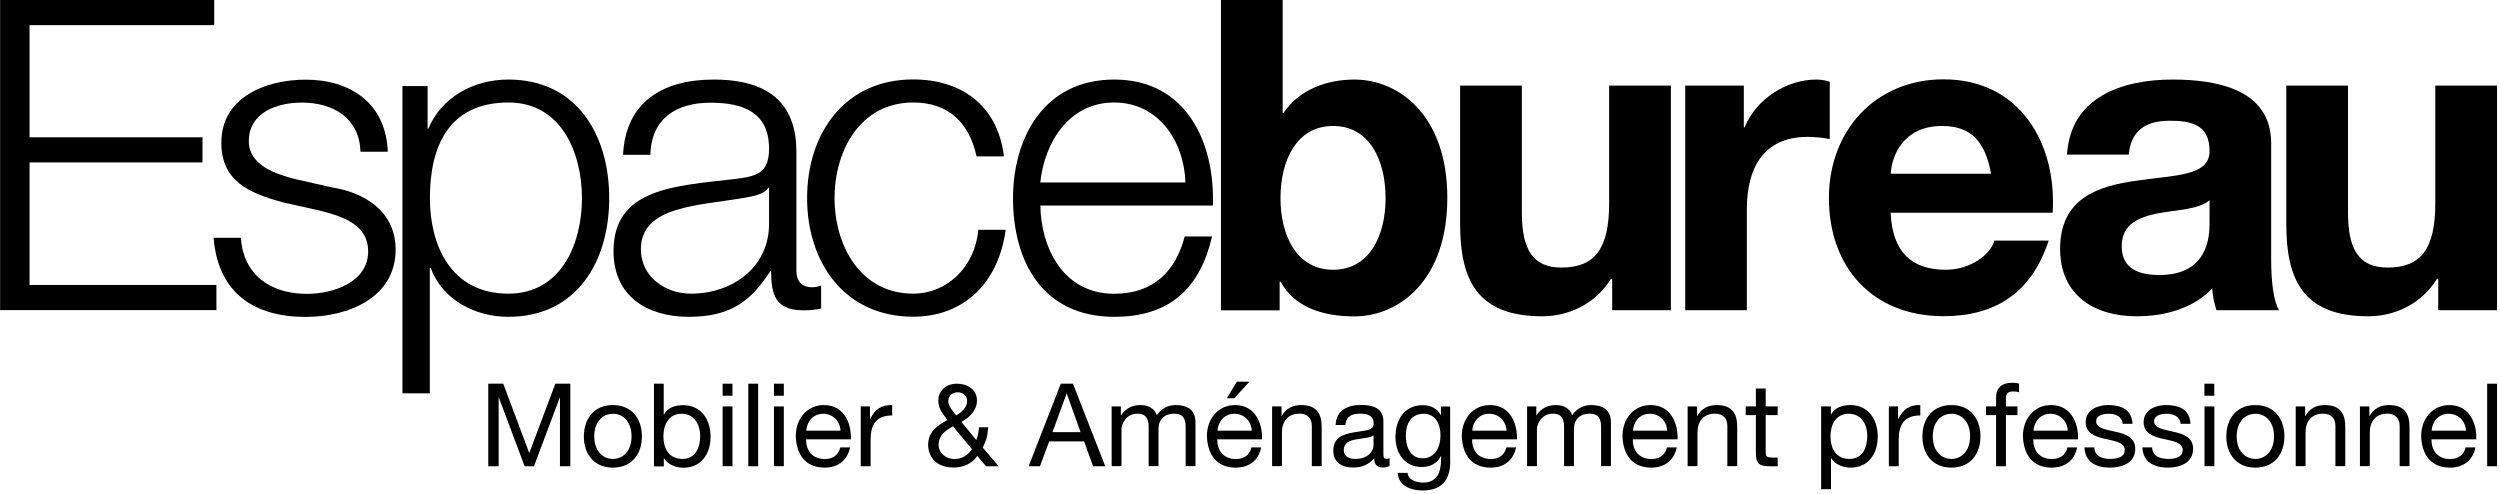 <svg width="172" height="34" viewBox="0 0 172 34" fill="none" xmlns="http://www.w3.org/2000/svg">
<path d="M33.593 26.398H34.624L36.413 31.171L38.208 26.398H39.239V32.079H38.525V27.356H38.511L36.737 32.079H36.095L34.322 27.356H34.307V32.079H33.593V26.398Z" fill="black"/>
<path d="M42.167 27.868C43.472 27.868 44.164 28.813 44.164 30.024C44.164 31.228 43.472 32.173 42.167 32.173C40.861 32.173 40.169 31.228 40.169 30.024C40.176 28.813 40.861 27.868 42.167 27.868ZM42.167 31.574C42.873 31.574 43.45 31.019 43.45 30.024C43.45 29.022 42.88 28.467 42.167 28.467C41.46 28.467 40.883 29.022 40.883 30.024C40.89 31.019 41.46 31.574 42.167 31.574Z" fill="black"/>
<path d="M44.986 26.398H45.664V28.524H45.678C45.902 28.07 46.428 27.876 46.99 27.876C48.252 27.876 48.887 28.878 48.887 30.039C48.887 31.2 48.267 32.18 47.012 32.18C46.594 32.18 45.988 32.022 45.685 31.538H45.671V32.087H44.993V26.398H44.986ZM46.897 28.467C45.988 28.467 45.642 29.246 45.642 30.017C45.642 30.832 46.01 31.575 46.94 31.575C47.863 31.575 48.173 30.789 48.173 29.981C48.166 29.209 47.769 28.467 46.897 28.467Z" fill="black"/>
<path d="M50.394 27.227H49.716V26.398H50.394V27.227ZM49.716 27.962H50.394V32.072H49.716V27.962Z" fill="black"/>
<path d="M51.483 26.398H52.16V32.079H51.483V26.398Z" fill="black"/>
<path d="M53.927 27.227H53.249V26.398H53.927V27.227ZM53.249 27.962H53.927V32.072H53.249V27.962Z" fill="black"/>
<path d="M58.484 30.774C58.303 31.683 57.647 32.173 56.724 32.173C55.412 32.173 54.792 31.264 54.749 30.01C54.749 28.777 55.556 27.868 56.681 27.868C58.138 27.868 58.585 29.231 58.541 30.226H55.463C55.441 30.94 55.845 31.581 56.746 31.581C57.301 31.581 57.691 31.308 57.813 30.781H58.484V30.774ZM57.828 29.628C57.799 28.986 57.309 28.467 56.645 28.467C55.938 28.467 55.513 29 55.47 29.628H57.828Z" fill="black"/>
<path d="M59.219 27.962H59.854V28.827H59.868C60.193 28.164 60.647 27.839 61.382 27.868V28.582C60.294 28.582 59.897 29.202 59.897 30.247V32.079H59.219V27.962Z" fill="black"/>
<path d="M67.237 31.365C66.898 31.899 66.249 32.166 65.629 32.166C64.094 32.166 63.855 31.077 63.855 30.616C63.855 29.721 64.461 29.282 65.182 28.899C64.865 28.445 64.555 28.142 64.555 27.566C64.555 26.945 65.016 26.398 65.838 26.398C66.545 26.398 67.216 26.787 67.216 27.558C67.216 28.236 66.696 28.719 66.148 29.029L67.172 30.277C67.273 29.995 67.338 29.693 67.353 29.397H67.994C67.937 30.068 67.85 30.298 67.612 30.796L68.715 32.079H67.836L67.237 31.365ZM65.564 29.332C65.031 29.635 64.577 29.938 64.577 30.616C64.577 31.185 65.11 31.582 65.658 31.582C66.177 31.582 66.588 31.322 66.87 30.904L65.564 29.332ZM66.538 27.594C66.538 27.27 66.293 26.989 65.889 26.989C65.572 26.989 65.24 27.176 65.24 27.594C65.24 27.933 65.543 28.272 65.788 28.582C66.112 28.373 66.538 28.078 66.538 27.594Z" fill="black"/>
<path d="M72.984 26.398H73.82L76.041 32.079H75.205L74.585 30.37H72.184L71.549 32.079H70.77L72.984 26.398ZM72.414 29.729H74.34L73.395 27.082H73.381L72.414 29.729Z" fill="black"/>
<path d="M76.481 27.962H77.115V28.568H77.13C77.433 28.106 77.894 27.868 78.457 27.868C78.961 27.868 79.423 28.07 79.589 28.568C79.87 28.128 80.353 27.868 80.879 27.868C81.701 27.868 82.249 28.207 82.249 29.058V32.072H81.572V29.375C81.572 28.863 81.435 28.459 80.778 28.459C80.129 28.459 79.704 28.87 79.704 29.512V32.072H79.026V29.375C79.026 28.842 78.861 28.459 78.255 28.459C77.454 28.459 77.159 29.202 77.159 29.512V32.072H76.481V27.962Z" fill="black"/>
<path d="M86.77 30.774C86.59 31.683 85.934 32.173 85.011 32.173C83.699 32.173 83.079 31.264 83.035 30.01C83.035 28.777 83.843 27.868 84.968 27.868C86.424 27.868 86.871 29.231 86.828 30.226H83.749C83.728 30.94 84.131 31.582 85.033 31.582C85.588 31.582 85.977 31.308 86.1 30.781H86.77V30.774ZM86.121 29.628C86.093 28.986 85.602 28.467 84.939 28.467C84.232 28.467 83.807 29 83.763 29.628H86.121ZM85.097 26.26H85.963L84.917 27.399H84.405L85.097 26.26Z" fill="black"/>
<path d="M87.535 27.962H88.169V28.618H88.184C88.472 28.106 88.933 27.868 89.517 27.868C90.599 27.868 90.931 28.488 90.931 29.368V32.072H90.253V29.289C90.253 28.784 89.936 28.459 89.416 28.459C88.594 28.459 88.198 29.007 88.198 29.75V32.072H87.52V27.962H87.535Z" fill="black"/>
<path d="M95.603 32.057C95.481 32.129 95.329 32.166 95.12 32.166C94.767 32.166 94.543 31.971 94.543 31.531C94.168 31.971 93.671 32.166 93.094 32.166C92.344 32.166 91.731 31.834 91.731 31.012C91.731 30.082 92.423 29.88 93.123 29.75C93.873 29.606 94.507 29.656 94.507 29.144C94.507 28.553 94.024 28.459 93.591 28.459C93.022 28.459 92.596 28.632 92.567 29.238H91.89C91.933 28.221 92.719 27.861 93.635 27.861C94.377 27.861 95.178 28.027 95.178 28.993V31.105C95.178 31.423 95.178 31.567 95.394 31.567C95.452 31.567 95.509 31.56 95.603 31.524V32.057ZM94.507 29.952C94.248 30.139 93.736 30.146 93.281 30.233C92.834 30.312 92.452 30.471 92.452 30.968C92.452 31.416 92.834 31.574 93.245 31.574C94.139 31.574 94.5 31.019 94.5 30.644V29.952H94.507Z" fill="black"/>
<path d="M99.778 31.726C99.778 33.06 99.165 33.745 97.867 33.745C97.096 33.745 96.201 33.435 96.165 32.533H96.843C96.872 33.024 97.463 33.204 97.91 33.204C98.797 33.204 99.143 32.569 99.143 31.646V31.38H99.129C98.905 31.877 98.365 32.13 97.846 32.13C96.62 32.13 96.007 31.171 96.007 30.046C96.007 29.072 96.483 27.875 97.903 27.875C98.422 27.875 98.884 28.106 99.129 28.561H99.122H99.136V27.969H99.771V31.726H99.778ZM99.107 29.938C99.107 29.217 98.79 28.467 97.939 28.467C97.067 28.467 96.721 29.173 96.721 29.966C96.721 30.702 96.995 31.531 97.882 31.531C98.776 31.524 99.107 30.709 99.107 29.938Z" fill="black"/>
<path d="M104.306 30.774C104.126 31.683 103.47 32.173 102.547 32.173C101.234 32.173 100.614 31.264 100.571 30.01C100.571 28.777 101.386 27.868 102.503 27.868C103.96 27.868 104.407 29.231 104.364 30.226H101.285C101.263 30.94 101.667 31.581 102.568 31.581C103.124 31.581 103.513 31.308 103.635 30.781H104.306V30.774ZM103.65 29.628C103.621 28.986 103.131 28.467 102.467 28.467C101.761 28.467 101.335 29 101.292 29.628H103.65Z" fill="black"/>
<path d="M105.063 27.962H105.698V28.568H105.712C106.015 28.106 106.476 27.868 107.039 27.868C107.544 27.868 107.998 28.07 108.171 28.568C108.452 28.128 108.935 27.868 109.462 27.868C110.284 27.868 110.832 28.207 110.832 29.058V32.072H110.154V29.375C110.154 28.863 110.017 28.459 109.361 28.459C108.704 28.459 108.286 28.87 108.286 29.512V32.072H107.608V29.375C107.608 28.842 107.443 28.459 106.837 28.459C106.037 28.459 105.741 29.202 105.741 29.512V32.072H105.063V27.962Z" fill="black"/>
<path d="M115.36 30.774C115.179 31.683 114.523 32.173 113.6 32.173C112.288 32.173 111.668 31.264 111.625 30.01C111.625 28.777 112.432 27.868 113.557 27.868C115.014 27.868 115.461 29.231 115.417 30.226H112.338C112.317 30.94 112.721 31.581 113.622 31.581C114.177 31.581 114.566 31.308 114.689 30.781H115.36V30.774ZM114.703 29.628C114.675 28.986 114.184 28.467 113.521 28.467C112.814 28.467 112.389 29 112.346 29.628H114.703Z" fill="black"/>
<path d="M116.124 27.962H116.758V28.618H116.773C117.061 28.106 117.523 27.868 118.107 27.868C119.188 27.868 119.52 28.488 119.52 29.368V32.072H118.842V29.289C118.842 28.784 118.525 28.459 118.006 28.459C117.184 28.459 116.787 29.007 116.787 29.75V32.072H116.11V27.962H116.124Z" fill="black"/>
<path d="M121.481 27.962H122.303V28.561H121.481V31.113C121.481 31.423 121.568 31.481 121.993 31.481H122.303V32.079H121.784C121.085 32.079 120.804 31.935 120.804 31.178V28.561H120.104V27.962H120.804V26.729H121.481V27.962Z" fill="black"/>
<path d="M125.288 27.962H125.966V28.517H125.981C126.204 28.063 126.731 27.868 127.293 27.868C128.555 27.868 129.189 28.87 129.189 30.031C129.189 31.192 128.569 32.173 127.315 32.173C126.896 32.173 126.291 32.014 125.988 31.531H125.973V33.658H125.296V27.962H125.288ZM127.192 28.467C126.283 28.467 125.937 29.245 125.937 30.017C125.937 30.832 126.305 31.574 127.235 31.574C128.158 31.574 128.468 30.788 128.468 29.981C128.468 29.209 128.072 28.467 127.192 28.467Z" fill="black"/>
<path d="M129.954 27.962H130.588V28.827H130.602C130.927 28.164 131.381 27.839 132.117 27.868V28.582C131.028 28.582 130.631 29.202 130.631 30.247V32.079H129.954V27.962Z" fill="black"/>
<path d="M134.258 27.868C135.563 27.868 136.255 28.813 136.255 30.024C136.255 31.228 135.563 32.173 134.258 32.173C132.953 32.173 132.261 31.228 132.261 30.024C132.261 28.813 132.953 27.868 134.258 27.868ZM134.258 31.574C134.965 31.574 135.542 31.019 135.542 30.024C135.542 29.022 134.972 28.467 134.258 28.467C133.552 28.467 132.975 29.022 132.975 30.024C132.975 31.019 133.552 31.574 134.258 31.574Z" fill="black"/>
<path d="M137.33 28.561H136.638V27.962H137.33V27.349C137.33 26.679 137.726 26.332 138.469 26.332C138.599 26.332 138.779 26.354 138.909 26.397V26.989C138.786 26.945 138.649 26.931 138.527 26.931C138.202 26.931 138.008 27.032 138.008 27.392V27.962H138.801V28.561H138.008V32.079H137.33V28.561Z" fill="black"/>
<path d="M142.911 30.774C142.73 31.683 142.074 32.173 141.151 32.173C139.839 32.173 139.219 31.264 139.176 30.01C139.176 28.777 139.983 27.868 141.108 27.868C142.565 27.868 143.012 29.231 142.968 30.226H139.89C139.868 30.94 140.272 31.581 141.173 31.581C141.728 31.581 142.118 31.308 142.24 30.781H142.911V30.774ZM142.262 29.628C142.233 28.986 141.743 28.467 141.079 28.467C140.373 28.467 139.947 29 139.904 29.628H142.262Z" fill="black"/>
<path d="M144.086 30.781C144.108 31.387 144.634 31.574 145.189 31.574C145.607 31.574 146.184 31.481 146.184 30.961C146.184 30.435 145.514 30.349 144.836 30.197C144.165 30.046 143.495 29.822 143.495 29.036C143.495 28.207 144.317 27.868 145.031 27.868C145.939 27.868 146.66 28.157 146.718 29.159H146.04C145.99 28.633 145.528 28.467 145.088 28.467C144.684 28.467 144.216 28.575 144.216 28.993C144.216 29.476 144.93 29.555 145.557 29.707C146.235 29.858 146.905 30.082 146.905 30.875C146.905 31.855 145.99 32.173 145.153 32.173C144.23 32.173 143.451 31.798 143.408 30.781H144.086Z" fill="black"/>
<path d="M148.066 30.781C148.088 31.387 148.614 31.574 149.177 31.574C149.595 31.574 150.172 31.481 150.172 30.961C150.172 30.435 149.501 30.349 148.83 30.197C148.16 30.046 147.482 29.822 147.482 29.036C147.482 28.207 148.304 27.868 149.018 27.868C149.926 27.868 150.648 28.157 150.705 29.159H150.027C149.977 28.633 149.515 28.467 149.076 28.467C148.672 28.467 148.203 28.575 148.203 28.993C148.203 29.476 148.917 29.555 149.544 29.707C150.222 29.858 150.885 30.082 150.885 30.875C150.885 31.855 149.97 32.173 149.141 32.173C148.218 32.173 147.439 31.798 147.396 30.781H148.066Z" fill="black"/>
<path d="M152.342 27.227H151.664V26.398H152.342V27.227ZM151.671 27.962H152.349V32.072H151.671V27.962Z" fill="black"/>
<path d="M155.168 27.868C156.474 27.868 157.166 28.813 157.166 30.024C157.166 31.228 156.474 32.173 155.168 32.173C153.863 32.173 153.171 31.228 153.171 30.024C153.171 28.813 153.863 27.868 155.168 27.868ZM155.168 31.574C155.875 31.574 156.452 31.019 156.452 30.024C156.452 29.022 155.882 28.467 155.168 28.467C154.462 28.467 153.885 29.022 153.885 30.024C153.885 31.019 154.462 31.574 155.168 31.574Z" fill="black"/>
<path d="M157.959 27.962H158.593V28.618H158.608C158.896 28.106 159.358 27.868 159.942 27.868C161.023 27.868 161.355 28.488 161.355 29.368V32.072H160.677V29.289C160.677 28.784 160.36 28.459 159.841 28.459C159.019 28.459 158.622 29.007 158.622 29.75V32.072H157.944V27.962H157.959Z" fill="black"/>
<path d="M162.379 27.962H163.013V28.618H163.028C163.316 28.106 163.778 27.868 164.362 27.868C165.443 27.868 165.775 28.488 165.775 29.368V32.072H165.097V29.289C165.097 28.784 164.78 28.459 164.261 28.459C163.439 28.459 163.042 29.007 163.042 29.75V32.072H162.364V27.962H162.379Z" fill="black"/>
<path d="M170.31 30.774C170.13 31.683 169.474 32.173 168.551 32.173C167.239 32.173 166.619 31.264 166.575 30.01C166.575 28.777 167.39 27.868 168.508 27.868C169.964 27.868 170.411 29.231 170.368 30.226H167.289C167.268 30.94 167.671 31.581 168.565 31.581C169.121 31.581 169.51 31.308 169.633 30.781H170.31V30.774ZM169.661 29.628C169.633 28.986 169.142 28.467 168.472 28.467C167.765 28.467 167.34 29 167.296 29.628H169.661Z" fill="black"/>
<path d="M171.118 26.398H171.796V32.079H171.118V26.398Z" fill="black"/>
<path d="M0 0H14.738V1.73H2.033V9.446H13.931V11.176H2.033V19.605H14.889V21.336H0.007V0H0Z" fill="black"/>
<path d="M24.804 10.434C24.717 8.105 22.922 7.059 20.766 7.059C19.093 7.059 17.118 7.715 17.118 9.72C17.118 11.393 19.028 11.991 20.319 12.323L22.828 12.892C24.984 13.224 27.219 14.479 27.219 17.168C27.219 20.514 23.903 21.804 21.033 21.804C17.449 21.804 14.998 20.132 14.695 16.36H16.577C16.728 18.899 18.61 20.218 21.119 20.218C22.886 20.218 25.33 19.439 25.33 17.291C25.33 15.495 23.657 14.897 21.956 14.479L19.533 13.938C17.081 13.282 15.229 12.445 15.229 9.813C15.229 6.677 18.307 5.48 21.026 5.48C24.105 5.48 26.556 7.095 26.679 10.441H24.804V10.434Z" fill="black"/>
<path d="M27.688 5.92H29.419V8.847H29.476C30.341 6.756 32.497 5.473 34.978 5.473C39.672 5.473 41.914 9.265 41.914 13.635C41.914 17.997 39.672 21.797 34.978 21.797C32.678 21.797 30.435 20.629 29.628 18.423H29.57V27.061H27.688V5.92ZM34.985 7.052C30.832 7.052 29.577 10.131 29.577 13.628C29.577 16.829 30.983 20.204 34.985 20.204C38.569 20.204 40.039 16.829 40.039 13.628C40.032 10.433 38.569 7.052 34.985 7.052Z" fill="black"/>
<path d="M42.866 10.643C43.046 7.023 45.584 5.473 49.11 5.473C51.829 5.473 54.792 6.309 54.792 10.433V18.625C54.792 19.346 55.153 19.764 55.895 19.764C56.104 19.764 56.342 19.706 56.494 19.641V21.227C56.075 21.314 55.78 21.35 55.268 21.35C53.357 21.35 53.054 20.276 53.054 18.66H52.997C51.684 20.665 50.336 21.797 47.38 21.797C44.539 21.797 42.21 20.391 42.21 17.283C42.21 12.95 46.421 12.799 50.487 12.323C52.045 12.142 52.91 11.933 52.91 10.232C52.91 7.693 51.086 7.066 48.872 7.066C46.543 7.066 44.806 8.141 44.748 10.65H42.866V10.643ZM52.91 12.914H52.852C52.614 13.361 51.778 13.512 51.266 13.599C48.065 14.168 44.092 14.14 44.092 17.154C44.092 19.035 45.765 20.204 47.531 20.204C50.401 20.204 52.939 18.379 52.91 15.358V12.914Z" fill="black"/>
<path d="M67.187 10.758C66.682 8.458 65.276 7.052 62.825 7.052C59.205 7.052 57.417 10.34 57.417 13.627C57.417 16.916 59.212 20.203 62.825 20.203C65.153 20.203 67.071 18.379 67.309 15.812H69.191C68.687 19.518 66.264 21.79 62.825 21.79C58.102 21.79 55.528 18.055 55.528 13.627C55.528 9.2 58.094 5.465 62.825 5.465C66.112 5.465 68.65 7.232 69.069 10.758H67.187Z" fill="black"/>
<path d="M71.578 14.14C71.607 16.887 73.042 20.211 76.661 20.211C79.409 20.211 80.908 18.596 81.507 16.267H83.389C82.581 19.764 80.548 21.797 76.661 21.797C71.758 21.797 69.696 18.033 69.696 13.635C69.696 9.568 71.758 5.473 76.661 5.473C81.622 5.473 83.598 9.806 83.446 14.14H71.578ZM81.557 12.553C81.471 9.712 79.704 7.052 76.654 7.052C73.575 7.052 71.874 9.741 71.571 12.553H81.557Z" fill="black"/>
<path d="M84.001 0H88.249V7.773H88.306C89.352 6.187 91.262 5.473 93.18 5.473C96.259 5.473 99.576 7.953 99.576 13.606C99.576 19.288 96.259 21.768 93.18 21.768C90.909 21.768 89.027 21.083 88.097 19.374H88.039V21.35H84.001V0ZM91.717 8.667C89.207 8.667 88.097 11.032 88.097 13.628C88.097 16.202 89.207 18.56 91.717 18.56C94.226 18.56 95.329 16.202 95.329 13.628C95.329 11.032 94.226 8.667 91.717 8.667Z" fill="black"/>
<path d="M114.956 21.343H110.918V19.187H110.831C109.757 20.925 107.904 21.761 106.109 21.761C101.595 21.761 100.456 19.223 100.456 15.395V5.891H104.703V14.616C104.703 17.154 105.453 18.408 107.421 18.408C109.721 18.408 110.709 17.125 110.709 13.981V5.891H114.956V21.343Z" fill="black"/>
<path d="M115.937 5.891H119.974V8.761H120.032C120.811 6.821 122.902 5.473 124.964 5.473C125.26 5.473 125.62 5.53 125.887 5.624V9.568C125.498 9.482 124.87 9.417 124.366 9.417C121.258 9.417 120.183 11.659 120.183 14.377V21.343H115.944V5.891H115.937Z" fill="black"/>
<path d="M130.076 14.645C130.199 17.334 131.511 18.56 133.869 18.56C135.571 18.56 136.948 17.514 137.214 16.555H140.949C139.753 20.204 137.214 21.754 133.717 21.754C128.843 21.754 125.829 18.408 125.829 13.621C125.829 8.984 129.031 5.458 133.717 5.458C138.981 5.458 141.519 9.886 141.223 14.637H130.076V14.645ZM136.984 11.955C136.594 9.806 135.671 8.667 133.609 8.667C130.92 8.667 130.141 10.758 130.083 11.955H136.984Z" fill="black"/>
<path d="M142.211 10.643C142.449 6.67 146.011 5.473 149.472 5.473C152.551 5.473 156.257 6.158 156.257 9.864V17.903C156.257 19.309 156.409 20.715 156.798 21.343H152.493C152.342 20.867 152.227 20.355 152.198 19.85C150.849 21.256 148.881 21.761 146.999 21.761C144.072 21.761 141.735 20.297 141.735 17.125C141.735 13.628 144.367 12.791 146.999 12.431C149.602 12.041 152.017 12.135 152.017 10.397C152.017 8.573 150.763 8.306 149.27 8.306C147.655 8.306 146.61 8.963 146.458 10.635H142.211V10.643ZM152.01 13.779C151.296 14.406 149.797 14.435 148.484 14.673C147.172 14.94 145.975 15.387 145.975 16.944C145.975 18.531 147.201 18.92 148.578 18.92C151.895 18.92 152.017 16.288 152.017 15.365V13.779H152.01Z" fill="black"/>
<path d="M171.788 21.343H167.751V19.187H167.664C166.59 20.925 164.737 21.761 162.941 21.761C158.428 21.761 157.296 19.223 157.296 15.395V5.891H161.542V14.616C161.542 17.154 162.292 18.408 164.261 18.408C166.561 18.408 167.549 17.125 167.549 13.981V5.891H171.796V21.343H171.788Z" fill="black"/>
</svg>
